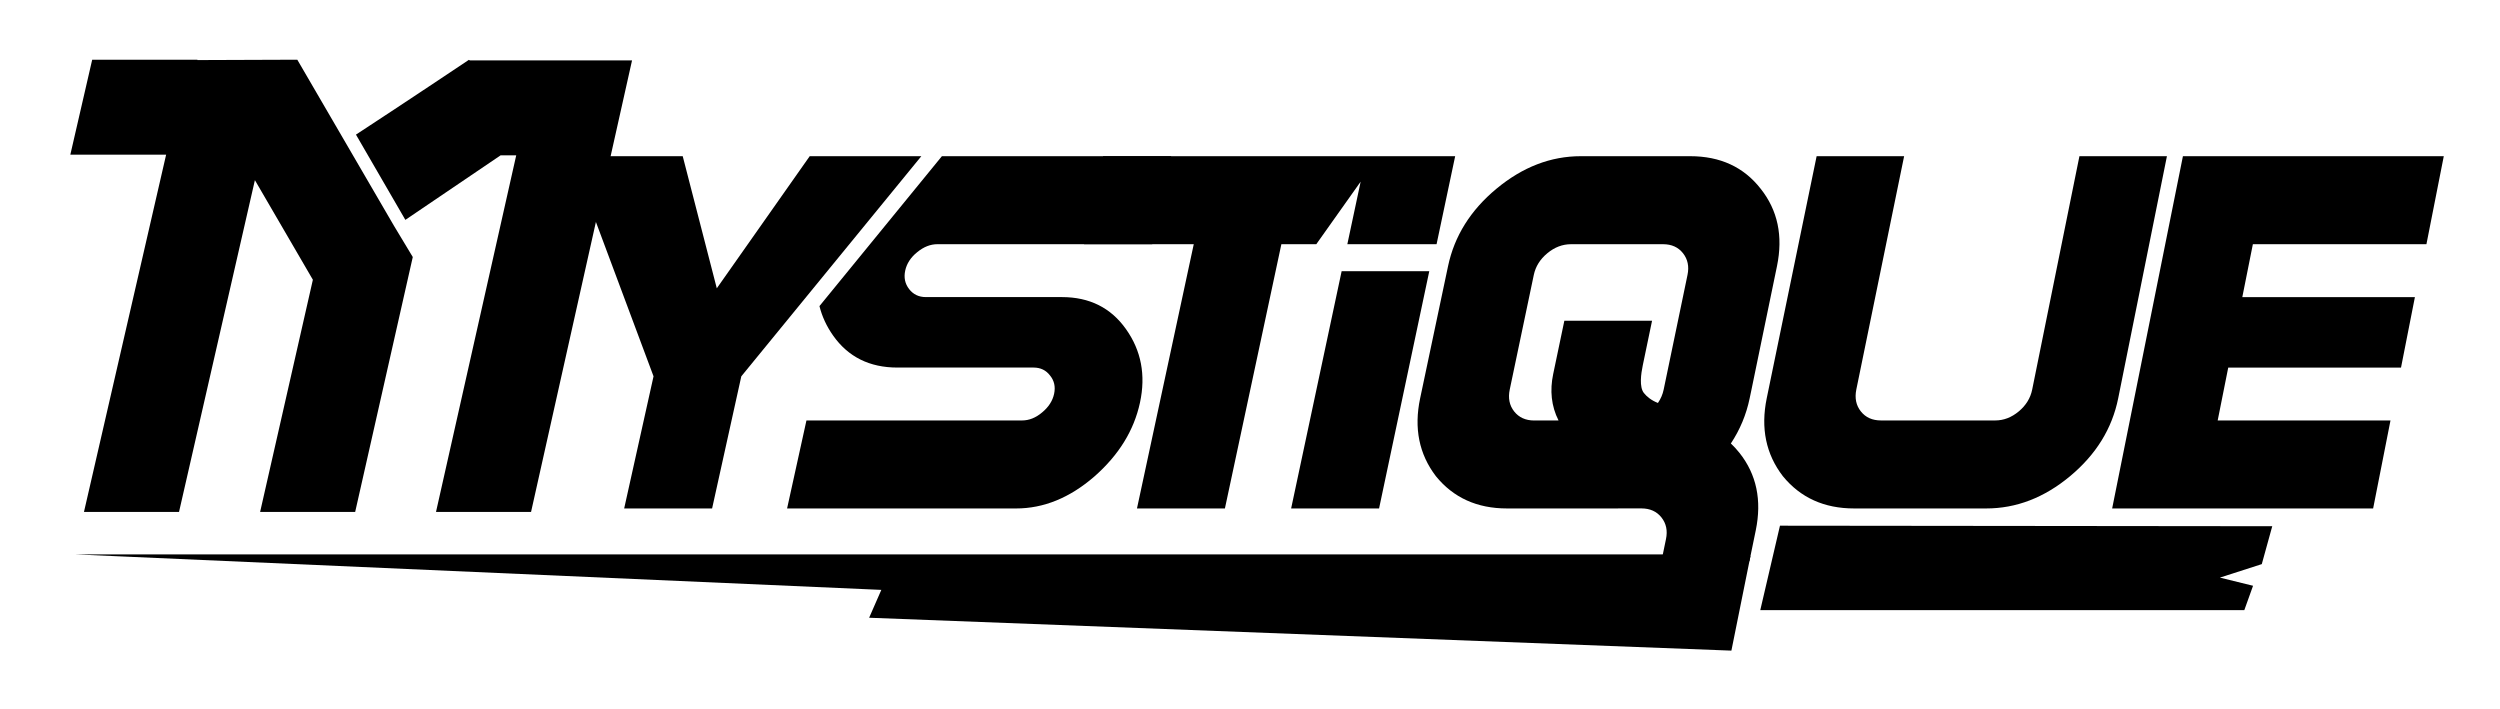 <?xml version="1.0" encoding="utf-8"?>
<!-- Generator: Adobe Illustrator 20.1.0, SVG Export Plug-In . SVG Version: 6.00 Build 0)  -->
<svg version="1.1" id="Laag_1_kopie" xmlns="http://www.w3.org/2000/svg" xmlns:xlink="http://www.w3.org/1999/xlink" x="0px"
	 y="0px" width="1082px" height="307px" viewBox="0 0 1082 307" style="enable-background:new 0 0 1082 307;" xml:space="preserve">
<polygon id="Underline2" points="770.37,227.52 983.43,227.75 978.9,244.15 960.77,249.99 975.12,253.52 971.34,264.06 
	761.85,264.06 "/>
<path id="E" d="M1027.09,220.07H914.14l30.63-152.47h112.9l-7.51,38.09h-75.12l-4.57,22.9h74.7l-6.01,30.5h-74.78l-4.57,22.9h74.79
	L1027.09,220.07z"/>
<path id="U" d="M916.76,172.37c-2.64,13.11-9.58,24.35-20.84,33.73c-11.18,9.31-23.28,13.96-36.3,13.96h-57.15
	c-12.95,0-23.23-4.65-30.84-13.96c-7.33-9.53-9.66-20.78-6.99-33.73l21.6-104.78h37.87l-20.69,100.98
	c-0.76,3.72-0.11,6.89,1.96,9.49c2.07,2.61,4.96,3.91,8.68,3.91h49.5c3.64,0,7.03-1.3,10.16-3.91c3.13-2.61,5.07-5.77,5.82-9.49
	l20.44-100.98h37.87L916.76,172.37z"/>
<polygon id="Underline1" points="730.44,239.94 32.44,239.94 381.44,255.3 376.16,267.36 749.35,281.59 757.59,240.71 "/>
<path id="Q" d="M758.02,168.73L758.02,168.73l11.06-53.55c2.69-13.03,0.33-24.2-7.08-33.51c-7.32-9.38-17.49-14.07-30.51-14.07
	h-47.31c-13.03,0-25.2,4.69-36.5,14.07c-11.22,9.31-18.21,20.48-20.96,33.51l-12.08,57.19c-2.74,12.96-0.46,24.2,6.82,33.73
	c7.56,9.31,17.82,13.96,30.77,13.96h8.02h37.05h2.57c0.34,0,0.67-0.02,1-0.02l9.53,0c3.72,0,6.61,1.3,8.68,3.91
	c2.07,2.61,2.72,5.74,1.96,9.38l-1.98,9.56h38.09l2.75-13.36c2.68-13.03,0.34-24.2-7.04-33.51c-1.17-1.48-2.43-2.84-3.74-4.08
	c3.96-5.99,6.68-12.51,8.14-19.58L758.02,168.73z M655.33,178.07c-2.06-2.61-2.69-5.77-1.91-9.49l10.41-49.6
	c0.77-3.65,2.72-6.78,5.86-9.38c3.14-2.61,6.56-3.91,10.27-3.91h39.81c3.71,0,6.58,1.3,8.64,3.91c2.05,2.61,2.7,5.73,1.94,9.38
	l-2.31,11.13l-8,38.47c-0.44,2.13-1.28,4.06-2.49,5.82c-2.93-1.14-4.91-2.83-6.08-4.32c-2.06-2.61-1.24-8.32-0.48-11.96l4.02-19.32
	h-37.96l-4.84,23.12c-1.47,7.01-0.85,13.81,2.33,20.07H672h-8.02C660.27,181.98,657.39,180.67,655.33,178.07z"/>
<path id="I" d="M596.86,220.07h-38.06l21.86-102.69h37.93L596.86,220.07z"/>
<polygon id="T" points="477.43,67.59 469.18,105.68 516.66,105.68 492.08,220.07 530.14,220.07 554.58,105.68 569.7,105.68 
	588.89,78.62 583.13,105.68 621.75,105.68 629.8,67.59 "/>
<path id="S" d="M487.32,142.43c-6.54-9.23-15.78-13.85-27.73-13.85h-58.87c-3.04,0-5.46-1.15-7.25-3.46
	c-1.79-2.31-2.36-4.99-1.69-8.04c0.67-3.05,2.4-5.7,5.18-7.93c2.8-2.31,5.72-3.46,8.76-3.46h92.96l8.21-38.09h-98.5
	c-0.25,0-0.5,0.01-0.75,0.02l-52.98,64.86c1.12,4.5,3.09,8.75,5.91,12.75c6.51,9.24,15.78,13.85,27.81,13.85h58.93
	c3.04,0,5.43,1.16,7.16,3.46c1.82,2.23,2.4,4.88,1.74,7.93c-0.66,3.05-2.39,5.73-5.2,8.04c-2.73,2.31-5.62,3.46-8.67,3.46h-93.31
	l-8.38,38.09h99.12c11.91,0,23.16-4.58,33.77-13.74c10.63-9.31,17.24-19.99,19.84-32.06C495.95,162.35,493.93,151.74,487.32,142.43z
	"/>
<path id="Y" d="M398.76,67.59l-77.92,95.28l-12.64,57.19h-38.06l12.71-57.19l-35.57-95.28h48.2l14.75,57.19l40.22-57.19H398.76z"/>
<g>
	<path d="M203.37,26.14l-0.46-0.23l-0.73,0.49c-0.27,0.18-27.63,18.49-46.93,31.08l-1.19,0.78l21.38,36.9l41.22-27.93h6.76
		L188.7,221.57h41.14l43.71-195.44L203.37,26.14z"/>
	<path d="M166.84,91.42c-14.48-24.88-37.63-64.67-37.73-64.83l-0.44-0.75l-43.23,0.16v-0.15H39.9l-9.46,41.09H71.9L36.34,221.57
		h41.14l32.84-143.6l25.09,43.11l-22.83,100.48h41.14l24.93-110.32l-8.16-13.55L166.84,91.42z"/>
</g>
</svg>
